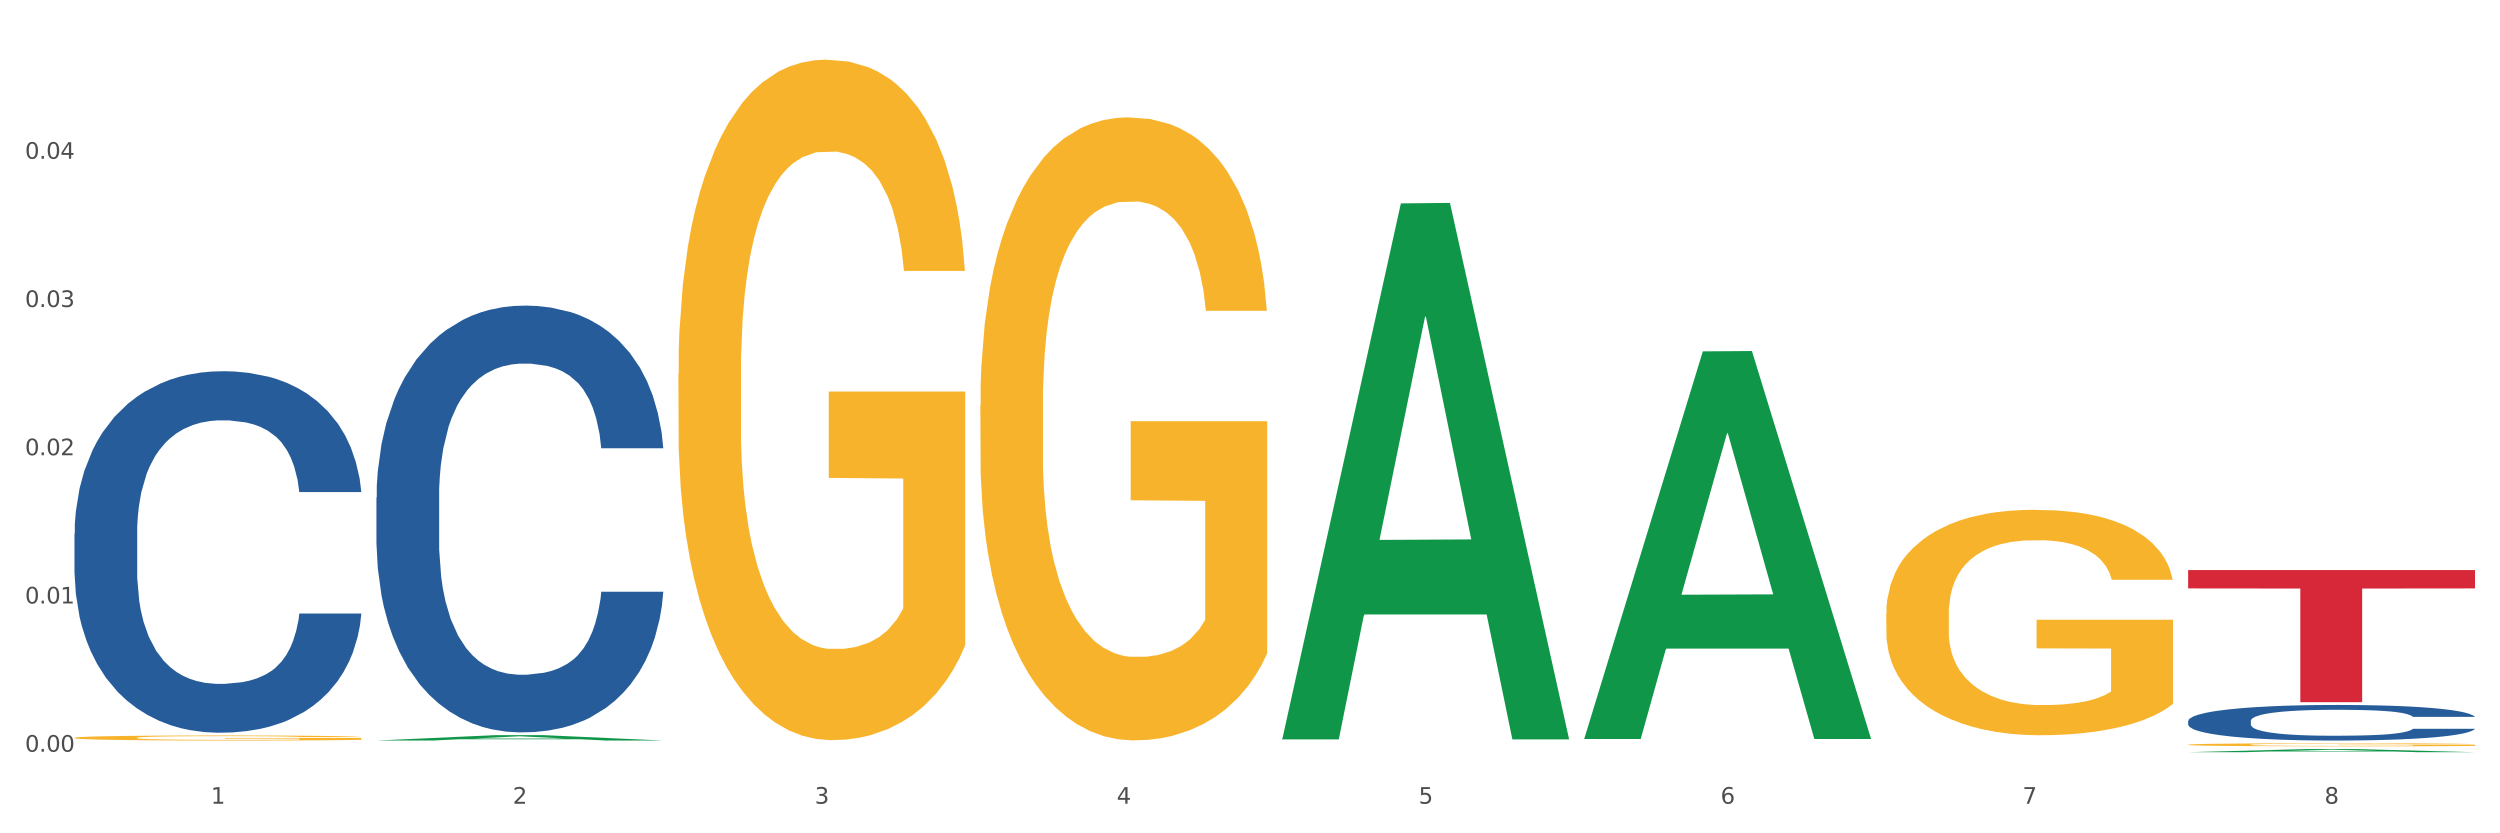 <?xml version="1.0" encoding="utf-8" standalone="no"?>
<!DOCTYPE svg PUBLIC "-//W3C//DTD SVG 1.1//EN"
  "http://www.w3.org/Graphics/SVG/1.1/DTD/svg11.dtd">
<svg xmlns:xlink="http://www.w3.org/1999/xlink" width="1080pt" height="360pt" viewBox="0 0 1080 360" xmlns="http://www.w3.org/2000/svg" version="1.1">
 <rect x="0" y="0" width="1080" height="360" fill="#333333" stroke="none"/>
 <defs>
  <style type="text/css">*{stroke-linejoin: round; stroke-linecap: butt}</style>
 </defs>
 <g id="figure_1">
  <g id="patch_1">
   <path d="M 0 360 
L 1080 360 
L 1080 0 
L 0 0 
z
" style="fill: #ffffff; stroke: #ffffff; stroke-linejoin: miter"/>
  </g>
  <g id="axes_1">
   <g id="matplotlib.axis_1">
    <g id="xtick_1">
     <g id="text_1">
      <!-- 1 -->
      <g style="fill: #4d4d4d" transform="translate(91.082 347.204) scale(0.096 -0.096)">
       <defs>
        <path id="DejaVuSans-31" d="M 794 531 
L 1825 531 
L 1825 4091 
L 703 3866 
L 703 4441 
L 1819 4666 
L 2450 4666 
L 2450 531 
L 3481 531 
L 3481 0 
L 794 0 
L 794 531 
z
" transform="scale(0.016)"/>
       </defs>
       <use xlink:href="#DejaVuSans-31"/>
      </g>
     </g>
    </g>
    <g id="xtick_2">
     <g id="text_2">
      <!-- 2 -->
      <g style="fill: #4d4d4d" transform="translate(221.525 347.204) scale(0.096 -0.096)">
       <defs>
        <path id="DejaVuSans-32" d="M 1228 531 
L 3431 531 
L 3431 0 
L 469 0 
L 469 531 
Q 828 903 1448 1529 
Q 2069 2156 2228 2338 
Q 2531 2678 2651 2914 
Q 2772 3150 2772 3378 
Q 2772 3750 2511 3984 
Q 2250 4219 1831 4219 
Q 1534 4219 1204 4116 
Q 875 4013 500 3803 
L 500 4441 
Q 881 4594 1212 4672 
Q 1544 4750 1819 4750 
Q 2544 4750 2975 4387 
Q 3406 4025 3406 3419 
Q 3406 3131 3298 2873 
Q 3191 2616 2906 2266 
Q 2828 2175 2409 1742 
Q 1991 1309 1228 531 
z
" transform="scale(0.016)"/>
       </defs>
       <use xlink:href="#DejaVuSans-32"/>
      </g>
     </g>
    </g>
    <g id="xtick_3">
     <g id="text_3">
      <!-- 3 -->
      <g style="fill: #4d4d4d" transform="translate(351.968 347.204) scale(0.096 -0.096)">
       <defs>
        <path id="DejaVuSans-33" d="M 2597 2516 
Q 3050 2419 3304 2112 
Q 3559 1806 3559 1356 
Q 3559 666 3084 287 
Q 2609 -91 1734 -91 
Q 1441 -91 1130 -33 
Q 819 25 488 141 
L 488 750 
Q 750 597 1062 519 
Q 1375 441 1716 441 
Q 2309 441 2620 675 
Q 2931 909 2931 1356 
Q 2931 1769 2642 2001 
Q 2353 2234 1838 2234 
L 1294 2234 
L 1294 2753 
L 1863 2753 
Q 2328 2753 2575 2939 
Q 2822 3125 2822 3475 
Q 2822 3834 2567 4026 
Q 2313 4219 1838 4219 
Q 1578 4219 1281 4162 
Q 984 4106 628 3988 
L 628 4550 
Q 988 4650 1302 4700 
Q 1616 4750 1894 4750 
Q 2613 4750 3031 4423 
Q 3450 4097 3450 3541 
Q 3450 3153 3228 2886 
Q 3006 2619 2597 2516 
z
" transform="scale(0.016)"/>
       </defs>
       <use xlink:href="#DejaVuSans-33"/>
      </g>
     </g>
    </g>
    <g id="xtick_4">
     <g id="text_4">
      <!-- 4 -->
      <g style="fill: #4d4d4d" transform="translate(482.412 347.204) scale(0.096 -0.096)">
       <defs>
        <path id="DejaVuSans-34" d="M 2419 4116 
L 825 1625 
L 2419 1625 
L 2419 4116 
z
M 2253 4666 
L 3047 4666 
L 3047 1625 
L 3713 1625 
L 3713 1100 
L 3047 1100 
L 3047 0 
L 2419 0 
L 2419 1100 
L 313 1100 
L 313 1709 
L 2253 4666 
z
" transform="scale(0.016)"/>
       </defs>
       <use xlink:href="#DejaVuSans-34"/>
      </g>
     </g>
    </g>
    <g id="xtick_5">
     <g id="text_5">
      <!-- 5 -->
      <g style="fill: #4d4d4d" transform="translate(612.855 347.204) scale(0.096 -0.096)">
       <defs>
        <path id="DejaVuSans-35" d="M 691 4666 
L 3169 4666 
L 3169 4134 
L 1269 4134 
L 1269 2991 
Q 1406 3038 1543 3061 
Q 1681 3084 1819 3084 
Q 2600 3084 3056 2656 
Q 3513 2228 3513 1497 
Q 3513 744 3044 326 
Q 2575 -91 1722 -91 
Q 1428 -91 1123 -41 
Q 819 9 494 109 
L 494 744 
Q 775 591 1075 516 
Q 1375 441 1709 441 
Q 2250 441 2565 725 
Q 2881 1009 2881 1497 
Q 2881 1984 2565 2268 
Q 2250 2553 1709 2553 
Q 1456 2553 1204 2497 
Q 953 2441 691 2322 
L 691 4666 
z
" transform="scale(0.016)"/>
       </defs>
       <use xlink:href="#DejaVuSans-35"/>
      </g>
     </g>
    </g>
    <g id="xtick_6">
     <g id="text_6">
      <!-- 6 -->
      <g style="fill: #4d4d4d" transform="translate(743.299 347.204) scale(0.096 -0.096)">
       <defs>
        <path id="DejaVuSans-36" d="M 2113 2584 
Q 1688 2584 1439 2293 
Q 1191 2003 1191 1497 
Q 1191 994 1439 701 
Q 1688 409 2113 409 
Q 2538 409 2786 701 
Q 3034 994 3034 1497 
Q 3034 2003 2786 2293 
Q 2538 2584 2113 2584 
z
M 3366 4563 
L 3366 3988 
Q 3128 4100 2886 4159 
Q 2644 4219 2406 4219 
Q 1781 4219 1451 3797 
Q 1122 3375 1075 2522 
Q 1259 2794 1537 2939 
Q 1816 3084 2150 3084 
Q 2853 3084 3261 2657 
Q 3669 2231 3669 1497 
Q 3669 778 3244 343 
Q 2819 -91 2113 -91 
Q 1303 -91 875 529 
Q 447 1150 447 2328 
Q 447 3434 972 4092 
Q 1497 4750 2381 4750 
Q 2619 4750 2861 4703 
Q 3103 4656 3366 4563 
z
" transform="scale(0.016)"/>
       </defs>
       <use xlink:href="#DejaVuSans-36"/>
      </g>
     </g>
    </g>
    <g id="xtick_7">
     <g id="text_7">
      <!-- 7 -->
      <g style="fill: #4d4d4d" transform="translate(873.742 347.204) scale(0.096 -0.096)">
       <defs>
        <path id="DejaVuSans-37" d="M 525 4666 
L 3525 4666 
L 3525 4397 
L 1831 0 
L 1172 0 
L 2766 4134 
L 525 4134 
L 525 4666 
z
" transform="scale(0.016)"/>
       </defs>
       <use xlink:href="#DejaVuSans-37"/>
      </g>
     </g>
    </g>
    <g id="xtick_8">
     <g id="text_8">
      <!-- 8 -->
      <g style="fill: #4d4d4d" transform="translate(1004.185 347.204) scale(0.096 -0.096)">
       <defs>
        <path id="DejaVuSans-38" d="M 2034 2216 
Q 1584 2216 1326 1975 
Q 1069 1734 1069 1313 
Q 1069 891 1326 650 
Q 1584 409 2034 409 
Q 2484 409 2743 651 
Q 3003 894 3003 1313 
Q 3003 1734 2745 1975 
Q 2488 2216 2034 2216 
z
M 1403 2484 
Q 997 2584 770 2862 
Q 544 3141 544 3541 
Q 544 4100 942 4425 
Q 1341 4750 2034 4750 
Q 2731 4750 3128 4425 
Q 3525 4100 3525 3541 
Q 3525 3141 3298 2862 
Q 3072 2584 2669 2484 
Q 3125 2378 3379 2068 
Q 3634 1759 3634 1313 
Q 3634 634 3220 271 
Q 2806 -91 2034 -91 
Q 1263 -91 848 271 
Q 434 634 434 1313 
Q 434 1759 690 2068 
Q 947 2378 1403 2484 
z
M 1172 3481 
Q 1172 3119 1398 2916 
Q 1625 2713 2034 2713 
Q 2441 2713 2670 2916 
Q 2900 3119 2900 3481 
Q 2900 3844 2670 4047 
Q 2441 4250 2034 4250 
Q 1625 4250 1398 4047 
Q 1172 3844 1172 3481 
z
" transform="scale(0.016)"/>
       </defs>
       <use xlink:href="#DejaVuSans-38"/>
      </g>
     </g>
    </g>
    <g id="xtick_9"/>
    <g id="xtick_10"/>
    <g id="xtick_11"/>
    <g id="xtick_12"/>
    <g id="xtick_13"/>
    <g id="xtick_14"/>
    <g id="xtick_15"/>
   </g>
   <g id="matplotlib.axis_2">
    <g id="ytick_1">
     <g id="text_9">
      <!-- 0.00 -->
      <g style="fill: #4d4d4d" transform="translate(10.8 324.743) scale(0.096 -0.096)">
       <defs>
        <path id="DejaVuSans-30" d="M 2034 4250 
Q 1547 4250 1301 3770 
Q 1056 3291 1056 2328 
Q 1056 1369 1301 889 
Q 1547 409 2034 409 
Q 2525 409 2770 889 
Q 3016 1369 3016 2328 
Q 3016 3291 2770 3770 
Q 2525 4250 2034 4250 
z
M 2034 4750 
Q 2819 4750 3233 4129 
Q 3647 3509 3647 2328 
Q 3647 1150 3233 529 
Q 2819 -91 2034 -91 
Q 1250 -91 836 529 
Q 422 1150 422 2328 
Q 422 3509 836 4129 
Q 1250 4750 2034 4750 
z
" transform="scale(0.016)"/>
        <path id="DejaVuSans-2e" d="M 684 794 
L 1344 794 
L 1344 0 
L 684 0 
L 684 794 
z
" transform="scale(0.016)"/>
       </defs>
       <use xlink:href="#DejaVuSans-30"/>
       <use xlink:href="#DejaVuSans-2e" transform="translate(63.623 0)"/>
       <use xlink:href="#DejaVuSans-30" transform="translate(95.41 0)"/>
       <use xlink:href="#DejaVuSans-30" transform="translate(159.033 0)"/>
      </g>
     </g>
    </g>
    <g id="ytick_2">
     <g id="text_10">
      <!-- 0.01 -->
      <g style="fill: #4d4d4d" transform="translate(10.8 260.704) scale(0.096 -0.096)">
       <use xlink:href="#DejaVuSans-30"/>
       <use xlink:href="#DejaVuSans-2e" transform="translate(63.623 0)"/>
       <use xlink:href="#DejaVuSans-30" transform="translate(95.41 0)"/>
       <use xlink:href="#DejaVuSans-31" transform="translate(159.033 0)"/>
      </g>
     </g>
    </g>
    <g id="ytick_3">
     <g id="text_11">
      <!-- 0.02 -->
      <g style="fill: #4d4d4d" transform="translate(10.8 196.664) scale(0.096 -0.096)">
       <use xlink:href="#DejaVuSans-30"/>
       <use xlink:href="#DejaVuSans-2e" transform="translate(63.623 0)"/>
       <use xlink:href="#DejaVuSans-30" transform="translate(95.41 0)"/>
       <use xlink:href="#DejaVuSans-32" transform="translate(159.033 0)"/>
      </g>
     </g>
    </g>
    <g id="ytick_4">
     <g id="text_12">
      <!-- 0.03 -->
      <g style="fill: #4d4d4d" transform="translate(10.8 132.625) scale(0.096 -0.096)">
       <use xlink:href="#DejaVuSans-30"/>
       <use xlink:href="#DejaVuSans-2e" transform="translate(63.623 0)"/>
       <use xlink:href="#DejaVuSans-30" transform="translate(95.41 0)"/>
       <use xlink:href="#DejaVuSans-33" transform="translate(159.033 0)"/>
      </g>
     </g>
    </g>
    <g id="ytick_5">
     <g id="text_13">
      <!-- 0.04 -->
      <g style="fill: #4d4d4d" transform="translate(10.8 68.585) scale(0.096 -0.096)">
       <use xlink:href="#DejaVuSans-30"/>
       <use xlink:href="#DejaVuSans-2e" transform="translate(63.623 0)"/>
       <use xlink:href="#DejaVuSans-30" transform="translate(95.41 0)"/>
       <use xlink:href="#DejaVuSans-34" transform="translate(159.033 0)"/>
      </g>
     </g>
    </g>
    <g id="ytick_6"/>
    <g id="ytick_7"/>
    <g id="ytick_8"/>
    <g id="ytick_9"/>
    <g id="ytick_10"/>
   </g>
   <g id="PolyCollection_1">
    <path d="M 162.618 319.91 
L 162.746 319.908 
L 213.848 317.59 
L 235.055 317.588 
L 286.54 319.915 
L 262.011 319.915 
L 250.896 319.373 
L 198.134 319.373 
L 197.751 319.382 
L 187.019 319.915 
L 162.618 319.915 
L 162.618 319.91 
L 204.777 319.05 
L 244.253 319.047 
L 224.707 318.084 
L 224.451 318.08 
L 224.196 318.086 
L 204.649 319.047 
L 204.777 319.05 
L 162.618 319.91 
z
" clip-path="url(#p2600281c28)" style="fill: #109648"/>
    <path d="M 423.505 175.071 
L 423.651 174.825 
L 423.651 165.976 
L 423.944 158.355 
L 425.407 139.919 
L 427.602 124.679 
L 429.211 116.567 
L 430.82 109.93 
L 432.722 103.292 
L 435.063 96.41 
L 439.306 86.331 
L 441.94 81.169 
L 445.158 75.761 
L 451.011 67.895 
L 455.254 63.47 
L 459.643 59.783 
L 466.812 55.358 
L 471.494 53.392 
L 476.468 51.917 
L 482.467 50.934 
L 487.002 50.688 
L 496.951 51.425 
L 505.437 53.638 
L 509.533 55.358 
L 514.8 58.308 
L 517.58 60.275 
L 522.115 64.208 
L 526.797 69.37 
L 530.016 73.795 
L 534.844 82.152 
L 538.502 90.51 
L 541.867 100.834 
L 543.622 107.963 
L 544.939 114.6 
L 546.11 122.22 
L 547.28 134.265 
L 520.945 134.265 
L 519.921 125.662 
L 518.312 117.55 
L 515.971 109.684 
L 513.922 104.767 
L 510.411 98.622 
L 507.192 94.689 
L 503.827 91.739 
L 499.731 89.281 
L 496.512 88.052 
L 491.976 87.069 
L 483.052 87.314 
L 477.053 89.281 
L 472.957 91.739 
L 470.323 93.951 
L 467.982 96.41 
L 465.349 99.851 
L 462.276 105.013 
L 460.082 109.684 
L 457.887 115.583 
L 456.131 121.483 
L 454.522 128.366 
L 453.205 135.74 
L 452.181 143.361 
L 451.303 152.702 
L 450.572 168.188 
L 450.572 201.865 
L 450.864 209.485 
L 451.596 219.564 
L 452.474 227.184 
L 453.937 236.279 
L 455.254 242.425 
L 457.741 251.274 
L 460.521 258.648 
L 462.715 263.319 
L 464.91 267.252 
L 468.714 272.66 
L 472.957 277.085 
L 476.614 279.789 
L 481.589 282.247 
L 484.954 283.23 
L 487.88 283.722 
L 495.049 283.722 
L 500.17 282.984 
L 505.875 281.264 
L 510.265 279.051 
L 513.922 276.347 
L 518.019 271.923 
L 520.652 267.744 
L 520.652 216.368 
L 488.465 216.122 
L 488.465 181.954 
L 547.426 181.954 
L 547.426 282.247 
L 544.939 287.409 
L 542.159 292.079 
L 539.233 296.258 
L 534.844 301.421 
L 529.577 306.337 
L 524.895 309.778 
L 519.921 312.728 
L 514.069 315.432 
L 506.461 317.89 
L 501.779 318.873 
L 495.927 319.611 
L 489.05 319.857 
L 483.052 319.365 
L 477.2 318.136 
L 471.055 315.924 
L 465.056 312.728 
L 460.521 309.532 
L 455.985 305.599 
L 451.157 300.437 
L 447.353 295.521 
L 444.427 291.096 
L 441.208 285.442 
L 437.697 278.068 
L 435.063 271.431 
L 432.722 264.548 
L 430.235 255.699 
L 428.48 248.078 
L 426.724 238.492 
L 425.7 231.363 
L 424.529 220.301 
L 423.651 204.815 
L 423.505 175.071 
z
" clip-path="url(#p2600281c28)" style="fill: #f7b32b"/>
    <path d="M 814.835 265.238 
L 814.982 265.15 
L 814.982 261.947 
L 815.274 259.19 
L 816.737 252.519 
L 818.932 247.005 
L 820.541 244.069 
L 822.151 241.668 
L 824.053 239.266 
L 826.394 236.776 
L 830.636 233.129 
L 833.27 231.261 
L 836.489 229.304 
L 842.341 226.458 
L 846.584 224.857 
L 850.973 223.523 
L 858.142 221.922 
L 862.824 221.21 
L 867.798 220.677 
L 873.797 220.321 
L 878.332 220.232 
L 888.281 220.499 
L 896.767 221.299 
L 900.863 221.922 
L 906.13 222.989 
L 908.91 223.701 
L 913.446 225.124 
L 918.127 226.992 
L 921.346 228.593 
L 926.174 231.617 
L 929.832 234.641 
L 933.197 238.377 
L 934.953 240.956 
L 936.269 243.358 
L 937.44 246.115 
L 938.61 250.473 
L 912.275 250.473 
L 911.251 247.36 
L 909.642 244.425 
L 907.301 241.579 
L 905.253 239.8 
L 901.741 237.576 
L 898.522 236.153 
L 895.157 235.086 
L 891.061 234.196 
L 887.842 233.752 
L 883.307 233.396 
L 874.382 233.485 
L 868.383 234.196 
L 864.287 235.086 
L 861.653 235.886 
L 859.312 236.776 
L 856.679 238.021 
L 853.606 239.889 
L 851.412 241.579 
L 849.217 243.714 
L 847.462 245.848 
L 845.852 248.339 
L 844.536 251.007 
L 843.511 253.764 
L 842.634 257.144 
L 841.902 262.748 
L 841.902 274.934 
L 842.195 277.691 
L 842.926 281.338 
L 843.804 284.095 
L 845.267 287.386 
L 846.584 289.61 
L 849.071 292.812 
L 851.851 295.48 
L 854.045 297.17 
L 856.24 298.593 
L 860.044 300.55 
L 864.287 302.151 
L 867.944 303.129 
L 872.919 304.019 
L 876.284 304.375 
L 879.21 304.552 
L 886.379 304.552 
L 891.5 304.286 
L 897.206 303.663 
L 901.595 302.863 
L 905.253 301.884 
L 909.349 300.283 
L 911.983 298.771 
L 911.983 280.181 
L 879.795 280.092 
L 879.795 267.729 
L 938.757 267.729 
L 938.757 304.019 
L 936.269 305.887 
L 933.49 307.577 
L 930.563 309.089 
L 926.174 310.957 
L 920.907 312.735 
L 916.225 313.981 
L 911.251 315.048 
L 905.399 316.026 
L 897.791 316.916 
L 893.109 317.272 
L 887.257 317.539 
L 880.38 317.627 
L 874.382 317.45 
L 868.53 317.005 
L 862.385 316.204 
L 856.386 315.048 
L 851.851 313.892 
L 847.315 312.469 
L 842.487 310.601 
L 838.683 308.822 
L 835.757 307.221 
L 832.538 305.175 
L 829.027 302.507 
L 826.394 300.105 
L 824.053 297.615 
L 821.565 294.413 
L 819.81 291.655 
L 818.054 288.186 
L 817.03 285.607 
L 815.86 281.604 
L 814.982 276.001 
L 814.835 265.238 
z
" clip-path="url(#p2600281c28)" style="fill: #f7b32b"/>
    <path d="M 945.279 311.45 
L 945.425 311.436 
L 945.425 311.043 
L 945.865 310.509 
L 947.476 309.527 
L 949.527 308.783 
L 953.042 307.912 
L 954.946 307.548 
L 957.437 307.14 
L 962.563 306.481 
L 968.422 305.919 
L 972.524 305.61 
L 975.6 305.414 
L 982.484 305.063 
L 986.439 304.908 
L 990.541 304.782 
L 994.056 304.698 
L 999.915 304.6 
L 1004.603 304.557 
L 1010.022 304.543 
L 1014.563 304.557 
L 1020.569 304.614 
L 1029.358 304.782 
L 1032.727 304.88 
L 1037.268 305.049 
L 1041.955 305.273 
L 1045.763 305.498 
L 1050.158 305.821 
L 1054.699 306.242 
L 1059.093 306.775 
L 1062.169 307.267 
L 1064.659 307.786 
L 1066.856 308.418 
L 1068.468 309.106 
L 1069.2 309.681 
L 1042.394 309.681 
L 1041.662 309.162 
L 1040.197 308.6 
L 1038.732 308.221 
L 1037.121 307.912 
L 1034.631 307.562 
L 1032.434 307.337 
L 1028.772 307.07 
L 1025.403 306.902 
L 1022.62 306.804 
L 1019.251 306.719 
L 1012.073 306.635 
L 1006.946 306.635 
L 1003.724 306.663 
L 999.769 306.733 
L 996.4 306.832 
L 992.445 307 
L 989.369 307.183 
L 986.293 307.421 
L 984.535 307.59 
L 981.899 307.898 
L 980.141 308.151 
L 977.797 308.586 
L 976.479 308.895 
L 974.135 309.695 
L 973.11 310.285 
L 972.67 310.692 
L 972.377 311.141 
L 972.377 313.331 
L 973.256 314.314 
L 973.989 314.735 
L 975.16 315.212 
L 977.358 315.83 
L 980.58 316.433 
L 983.949 316.869 
L 986.732 317.135 
L 989.369 317.332 
L 992.006 317.486 
L 995.228 317.627 
L 997.865 317.711 
L 1001.82 317.795 
L 1006.507 317.837 
L 1010.169 317.837 
L 1017.639 317.767 
L 1021.008 317.697 
L 1024.231 317.598 
L 1027.746 317.444 
L 1030.53 317.276 
L 1032.141 317.149 
L 1034.777 316.883 
L 1036.828 316.602 
L 1038.586 316.279 
L 1039.758 315.998 
L 1041.076 315.577 
L 1042.101 315.1 
L 1042.394 314.847 
L 1069.2 314.847 
L 1068.614 315.352 
L 1067.589 315.844 
L 1065.538 316.504 
L 1063.927 316.883 
L 1061.437 317.346 
L 1058.8 317.739 
L 1055.138 318.174 
L 1051.769 318.497 
L 1048.254 318.778 
L 1044.445 319.03 
L 1037.561 319.381 
L 1035.07 319.48 
L 1029.797 319.648 
L 1025.696 319.746 
L 1019.69 319.844 
L 1013.538 319.901 
L 1007.093 319.915 
L 1001.38 319.887 
L 995.082 319.802 
L 991.127 319.718 
L 986.732 319.592 
L 981.606 319.395 
L 976.772 319.157 
L 972.231 318.876 
L 967.983 318.553 
L 964.028 318.188 
L 958.901 317.584 
L 955.093 316.995 
L 952.31 316.447 
L 950.406 315.984 
L 948.501 315.395 
L 947.476 314.987 
L 945.865 314.005 
L 945.279 313.092 
L 945.279 311.45 
z
" clip-path="url(#p2600281c28)" style="fill: #255c99"/>
    <path d="M 162.618 214.864 
L 162.765 214.696 
L 162.765 209.981 
L 163.204 203.582 
L 164.816 191.794 
L 166.866 182.869 
L 170.382 172.428 
L 172.286 168.05 
L 174.776 163.166 
L 179.903 155.252 
L 185.762 148.516 
L 189.863 144.811 
L 192.94 142.454 
L 199.824 138.244 
L 203.779 136.391 
L 207.88 134.876 
L 211.396 133.866 
L 217.255 132.687 
L 221.942 132.182 
L 227.362 132.013 
L 231.903 132.182 
L 237.909 132.855 
L 246.697 134.876 
L 250.066 136.055 
L 254.607 138.075 
L 259.295 140.77 
L 263.103 143.464 
L 267.497 147.337 
L 272.038 152.389 
L 276.433 158.788 
L 279.509 164.682 
L 281.999 170.913 
L 284.196 178.491 
L 285.807 186.742 
L 286.54 193.646 
L 259.734 193.646 
L 259.002 187.416 
L 257.537 180.68 
L 256.072 176.133 
L 254.461 172.428 
L 251.971 168.218 
L 249.773 165.524 
L 246.111 162.324 
L 242.742 160.304 
L 239.959 159.125 
L 236.59 158.115 
L 229.413 157.104 
L 224.286 157.104 
L 221.064 157.441 
L 217.109 158.283 
L 213.74 159.462 
L 209.785 161.483 
L 206.709 163.672 
L 203.633 166.534 
L 201.875 168.555 
L 199.238 172.26 
L 197.48 175.291 
L 195.137 180.511 
L 193.818 184.216 
L 191.475 193.815 
L 190.449 200.887 
L 190.01 205.771 
L 189.717 211.159 
L 189.717 237.429 
L 190.596 249.217 
L 191.328 254.269 
L 192.5 259.994 
L 194.697 267.404 
L 197.92 274.645 
L 201.289 279.865 
L 204.072 283.065 
L 206.709 285.422 
L 209.345 287.274 
L 212.568 288.958 
L 215.204 289.969 
L 219.159 290.979 
L 223.847 291.484 
L 227.509 291.484 
L 234.979 290.642 
L 238.348 289.8 
L 241.571 288.622 
L 245.086 286.769 
L 247.869 284.748 
L 249.48 283.233 
L 252.117 280.033 
L 254.168 276.665 
L 255.926 272.792 
L 257.097 269.424 
L 258.416 264.373 
L 259.441 258.647 
L 259.734 255.616 
L 286.54 255.616 
L 285.954 261.678 
L 284.928 267.572 
L 282.878 275.487 
L 281.266 280.033 
L 278.776 285.59 
L 276.14 290.306 
L 272.478 295.526 
L 269.109 299.399 
L 265.593 302.767 
L 261.785 305.798 
L 254.9 310.008 
L 252.41 311.187 
L 247.137 313.207 
L 243.035 314.386 
L 237.03 315.565 
L 230.878 316.239 
L 224.433 316.407 
L 218.72 316.07 
L 212.421 315.06 
L 208.466 314.049 
L 204.072 312.534 
L 198.945 310.176 
L 194.111 307.314 
L 189.571 303.946 
L 185.323 300.073 
L 181.368 295.694 
L 176.241 288.453 
L 172.432 281.381 
L 169.649 274.813 
L 167.745 269.256 
L 165.841 262.183 
L 164.816 257.3 
L 163.204 245.512 
L 162.618 234.566 
L 162.618 214.864 
z
" clip-path="url(#p2600281c28)" style="fill: #255c99"/>
    <path d="M 32.175 230.538 
L 32.321 230.396 
L 32.321 226.402 
L 32.761 220.982 
L 34.372 210.998 
L 36.423 203.438 
L 39.938 194.595 
L 41.843 190.887 
L 44.333 186.75 
L 49.46 180.046 
L 55.319 174.341 
L 59.42 171.203 
L 62.496 169.206 
L 69.381 165.641 
L 73.336 164.072 
L 77.437 162.788 
L 80.953 161.932 
L 86.812 160.934 
L 91.499 160.506 
L 96.919 160.363 
L 101.46 160.506 
L 107.465 161.076 
L 116.254 162.788 
L 119.623 163.786 
L 124.164 165.498 
L 128.851 167.78 
L 132.66 170.062 
L 137.054 173.343 
L 141.595 177.622 
L 145.989 183.042 
L 149.065 188.034 
L 151.555 193.311 
L 153.753 199.73 
L 155.364 206.719 
L 156.096 212.567 
L 129.291 212.567 
L 128.558 207.289 
L 127.093 201.584 
L 125.629 197.733 
L 124.017 194.595 
L 121.527 191.029 
L 119.33 188.747 
L 115.668 186.037 
L 112.299 184.325 
L 109.516 183.327 
L 106.147 182.471 
L 98.969 181.615 
L 93.843 181.615 
L 90.62 181.901 
L 86.665 182.614 
L 83.296 183.612 
L 79.341 185.324 
L 76.265 187.178 
L 73.189 189.603 
L 71.431 191.314 
L 68.795 194.452 
L 67.037 197.02 
L 64.693 201.441 
L 63.375 204.579 
L 61.031 212.709 
L 60.006 218.7 
L 59.567 222.836 
L 59.274 227.4 
L 59.274 249.651 
L 60.152 259.635 
L 60.885 263.914 
L 62.057 268.764 
L 64.254 275.039 
L 67.476 281.173 
L 70.845 285.594 
L 73.629 288.304 
L 76.265 290.301 
L 78.902 291.87 
L 82.124 293.296 
L 84.761 294.152 
L 88.716 295.008 
L 93.403 295.436 
L 97.065 295.436 
L 104.536 294.723 
L 107.905 294.01 
L 111.127 293.011 
L 114.643 291.442 
L 117.426 289.731 
L 119.037 288.447 
L 121.674 285.737 
L 123.724 282.884 
L 125.482 279.604 
L 126.654 276.751 
L 127.972 272.472 
L 128.998 267.623 
L 129.291 265.055 
L 156.096 265.055 
L 155.51 270.19 
L 154.485 275.182 
L 152.434 281.886 
L 150.823 285.737 
L 148.333 290.444 
L 145.696 294.437 
L 142.034 298.859 
L 138.665 302.14 
L 135.15 304.992 
L 131.341 307.56 
L 124.457 311.125 
L 121.967 312.124 
L 116.693 313.835 
L 112.592 314.834 
L 106.586 315.832 
L 100.434 316.403 
L 93.989 316.545 
L 88.276 316.26 
L 81.978 315.404 
L 78.023 314.549 
L 73.629 313.265 
L 68.502 311.268 
L 63.668 308.843 
L 59.127 305.991 
L 54.879 302.71 
L 50.924 299.002 
L 45.798 292.869 
L 41.989 286.878 
L 39.206 281.315 
L 37.302 276.608 
L 35.398 270.618 
L 34.372 266.482 
L 32.761 256.497 
L 32.175 247.226 
L 32.175 230.538 
z
" clip-path="url(#p2600281c28)" style="fill: #255c99"/>
    <path d="M 945.279 321.703 
L 945.425 321.702 
L 945.425 321.659 
L 945.718 321.622 
L 947.181 321.532 
L 949.375 321.457 
L 950.985 321.418 
L 952.594 321.385 
L 954.496 321.353 
L 956.837 321.319 
L 961.08 321.27 
L 963.713 321.245 
L 966.932 321.218 
L 972.784 321.18 
L 977.027 321.158 
L 981.416 321.14 
L 988.585 321.119 
L 993.267 321.109 
L 998.242 321.102 
L 1004.24 321.097 
L 1008.776 321.096 
L 1018.724 321.1 
L 1027.21 321.11 
L 1031.307 321.119 
L 1036.574 321.133 
L 1039.354 321.143 
L 1043.889 321.162 
L 1048.571 321.187 
L 1051.79 321.209 
L 1056.618 321.25 
L 1060.275 321.291 
L 1063.64 321.341 
L 1065.396 321.376 
L 1066.713 321.408 
L 1067.883 321.445 
L 1069.054 321.504 
L 1042.719 321.504 
L 1041.694 321.462 
L 1040.085 321.423 
L 1037.744 321.384 
L 1035.696 321.36 
L 1032.185 321.33 
L 1028.966 321.311 
L 1025.601 321.297 
L 1021.504 321.284 
L 1018.285 321.278 
L 1013.75 321.274 
L 1004.825 321.275 
L 998.827 321.284 
L 994.73 321.297 
L 992.097 321.307 
L 989.756 321.319 
L 987.122 321.336 
L 984.05 321.361 
L 981.855 321.384 
L 979.661 321.413 
L 977.905 321.442 
L 976.296 321.475 
L 974.979 321.511 
L 973.955 321.549 
L 973.077 321.594 
L 972.345 321.67 
L 972.345 321.834 
L 972.638 321.872 
L 973.37 321.921 
L 974.247 321.958 
L 975.71 322.002 
L 977.027 322.032 
L 979.514 322.076 
L 982.294 322.112 
L 984.489 322.134 
L 986.683 322.154 
L 990.487 322.18 
L 994.73 322.202 
L 998.388 322.215 
L 1003.362 322.227 
L 1006.727 322.232 
L 1009.653 322.234 
L 1016.822 322.234 
L 1021.943 322.23 
L 1027.649 322.222 
L 1032.038 322.211 
L 1035.696 322.198 
L 1039.792 322.176 
L 1042.426 322.156 
L 1042.426 321.905 
L 1010.239 321.904 
L 1010.239 321.737 
L 1069.2 321.737 
L 1069.2 322.227 
L 1066.713 322.252 
L 1063.933 322.275 
L 1061.007 322.295 
L 1056.618 322.32 
L 1051.351 322.345 
L 1046.669 322.361 
L 1041.694 322.376 
L 1035.842 322.389 
L 1028.234 322.401 
L 1023.553 322.406 
L 1017.7 322.409 
L 1010.824 322.411 
L 1004.825 322.408 
L 998.973 322.402 
L 992.828 322.391 
L 986.83 322.376 
L 982.294 322.36 
L 977.759 322.341 
L 972.931 322.316 
L 969.127 322.292 
L 966.201 322.27 
L 962.982 322.242 
L 959.47 322.206 
L 956.837 322.174 
L 954.496 322.14 
L 952.009 322.097 
L 950.253 322.06 
L 948.498 322.013 
L 947.473 321.978 
L 946.303 321.924 
L 945.425 321.849 
L 945.279 321.703 
z
" clip-path="url(#p2600281c28)" style="fill: #f7b32b"/>
    <path d="M 293.062 161.617 
L 293.208 161.349 
L 293.208 151.683 
L 293.501 143.36 
L 294.964 123.223 
L 297.158 106.576 
L 298.768 97.716 
L 300.377 90.466 
L 302.279 83.217 
L 304.62 75.699 
L 308.863 64.691 
L 311.496 59.053 
L 314.715 53.146 
L 320.567 44.554 
L 324.81 39.721 
L 329.199 35.694 
L 336.368 30.861 
L 341.05 28.713 
L 346.025 27.102 
L 352.023 26.028 
L 356.559 25.759 
L 366.507 26.565 
L 374.993 28.981 
L 379.09 30.861 
L 384.357 34.083 
L 387.137 36.231 
L 391.672 40.527 
L 396.354 46.165 
L 399.573 50.998 
L 404.401 60.127 
L 408.058 69.255 
L 411.423 80.532 
L 413.179 88.318 
L 414.496 95.568 
L 415.666 103.891 
L 416.837 117.047 
L 390.502 117.047 
L 389.477 107.65 
L 387.868 98.79 
L 385.527 90.198 
L 383.479 84.828 
L 379.968 78.116 
L 376.749 73.82 
L 373.384 70.598 
L 369.287 67.913 
L 366.069 66.57 
L 361.533 65.496 
L 352.608 65.765 
L 346.61 67.913 
L 342.513 70.598 
L 339.88 73.014 
L 337.539 75.699 
L 334.905 79.458 
L 331.833 85.096 
L 329.638 90.198 
L 327.444 96.642 
L 325.688 103.086 
L 324.079 110.603 
L 322.762 118.658 
L 321.738 126.981 
L 320.86 137.184 
L 320.128 154.099 
L 320.128 190.883 
L 320.421 199.206 
L 321.153 210.214 
L 322.03 218.538 
L 323.493 228.472 
L 324.81 235.184 
L 327.297 244.85 
L 330.077 252.905 
L 332.272 258.006 
L 334.466 262.302 
L 338.27 268.209 
L 342.513 273.042 
L 346.171 275.995 
L 351.145 278.68 
L 354.51 279.754 
L 357.436 280.291 
L 364.605 280.291 
L 369.726 279.486 
L 375.432 277.606 
L 379.821 275.19 
L 383.479 272.236 
L 387.576 267.403 
L 390.209 262.839 
L 390.209 206.724 
L 358.022 206.455 
L 358.022 169.135 
L 416.983 169.135 
L 416.983 278.68 
L 414.496 284.318 
L 411.716 289.42 
L 408.79 293.984 
L 404.401 299.623 
L 399.134 304.992 
L 394.452 308.751 
L 389.477 311.973 
L 383.625 314.927 
L 376.017 317.612 
L 371.336 318.686 
L 365.483 319.491 
L 358.607 319.76 
L 352.608 319.223 
L 346.756 317.88 
L 340.611 315.464 
L 334.613 311.973 
L 330.077 308.483 
L 325.542 304.187 
L 320.714 298.549 
L 316.91 293.179 
L 313.984 288.346 
L 310.765 282.17 
L 307.253 274.116 
L 304.62 266.866 
L 302.279 259.349 
L 299.792 249.683 
L 298.036 241.36 
L 296.281 230.888 
L 295.256 223.102 
L 294.086 211.02 
L 293.208 194.105 
L 293.062 161.617 
z
" clip-path="url(#p2600281c28)" style="fill: #f7b32b"/>
    <path d="M 945.279 246.265 
L 1069.2 246.265 
L 1069.2 254.199 
L 1020.454 254.253 
L 1020.454 303.362 
L 993.731 303.362 
L 993.731 254.253 
L 945.279 254.199 
L 945.279 246.318 
L 945.279 246.265 
z
" clip-path="url(#p2600281c28)" style="fill: #d62839"/>
    <path d="M 32.175 318.738 
L 32.321 318.736 
L 32.321 318.664 
L 32.614 318.602 
L 34.077 318.452 
L 36.272 318.328 
L 37.881 318.262 
L 39.49 318.208 
L 41.392 318.154 
L 43.733 318.098 
L 47.976 318.017 
L 50.61 317.975 
L 53.828 317.931 
L 59.681 317.867 
L 63.923 317.831 
L 68.313 317.801 
L 75.482 317.765 
L 80.163 317.749 
L 85.138 317.737 
L 91.136 317.729 
L 95.672 317.727 
L 105.621 317.733 
L 114.106 317.751 
L 118.203 317.765 
L 123.47 317.789 
L 126.25 317.805 
L 130.785 317.837 
L 135.467 317.879 
L 138.686 317.915 
L 143.514 317.983 
L 147.172 318.05 
L 150.537 318.134 
L 152.292 318.192 
L 153.609 318.246 
L 154.779 318.308 
L 155.95 318.406 
L 129.615 318.406 
L 128.591 318.336 
L 126.981 318.27 
L 124.64 318.206 
L 122.592 318.166 
L 119.081 318.116 
L 115.862 318.084 
L 112.497 318.06 
L 108.4 318.04 
L 105.182 318.03 
L 100.646 318.023 
L 91.722 318.025 
L 85.723 318.04 
L 81.626 318.06 
L 78.993 318.078 
L 76.652 318.098 
L 74.019 318.126 
L 70.946 318.168 
L 68.752 318.206 
L 66.557 318.254 
L 64.801 318.302 
L 63.192 318.358 
L 61.875 318.418 
L 60.851 318.48 
L 59.973 318.556 
L 59.242 318.682 
L 59.242 318.956 
L 59.534 319.018 
L 60.266 319.099 
L 61.144 319.161 
L 62.607 319.235 
L 63.923 319.285 
L 66.411 319.357 
L 69.19 319.417 
L 71.385 319.455 
L 73.58 319.487 
L 77.384 319.531 
L 81.626 319.567 
L 85.284 319.589 
L 90.259 319.609 
L 93.624 319.617 
L 96.55 319.621 
L 103.719 319.621 
L 108.839 319.615 
L 114.545 319.601 
L 118.934 319.583 
L 122.592 319.561 
L 126.689 319.525 
L 129.322 319.491 
L 129.322 319.073 
L 97.135 319.071 
L 97.135 318.794 
L 156.096 318.794 
L 156.096 319.609 
L 153.609 319.651 
L 150.829 319.689 
L 147.903 319.723 
L 143.514 319.765 
L 138.247 319.805 
L 133.565 319.833 
L 128.591 319.857 
L 122.738 319.879 
L 115.131 319.899 
L 110.449 319.907 
L 104.596 319.913 
L 97.72 319.915 
L 91.722 319.911 
L 85.869 319.901 
L 79.724 319.883 
L 73.726 319.857 
L 69.19 319.831 
L 64.655 319.799 
L 59.827 319.757 
L 56.023 319.717 
L 53.097 319.681 
L 49.878 319.635 
L 46.367 319.575 
L 43.733 319.521 
L 41.392 319.465 
L 38.905 319.393 
L 37.149 319.331 
L 35.394 319.253 
L 34.37 319.195 
L 33.199 319.105 
L 32.321 318.98 
L 32.175 318.738 
z
" clip-path="url(#p2600281c28)" style="fill: #f7b32b"/>
    <path d="M 684.392 318.922 
L 684.52 318.765 
L 735.621 151.792 
L 756.828 151.635 
L 808.313 319.237 
L 783.784 319.237 
L 772.67 280.208 
L 719.908 280.208 
L 719.524 280.838 
L 708.793 319.237 
L 684.392 319.237 
L 684.392 318.922 
L 726.551 256.917 
L 766.027 256.76 
L 746.48 187.358 
L 746.225 187.044 
L 745.969 187.516 
L 726.423 256.76 
L 726.551 256.917 
L 684.392 318.922 
z
" clip-path="url(#p2600281c28)" style="fill: #109648"/>
    <path d="M 814.835 318.83 
L 814.963 318.83 
L 866.065 318.809 
L 887.272 318.809 
L 938.757 318.83 
L 914.228 318.83 
L 903.113 318.825 
L 850.351 318.825 
L 849.968 318.825 
L 839.236 318.83 
L 814.835 318.83 
L 814.835 318.83 
L 856.994 318.822 
L 896.47 318.822 
L 876.924 318.813 
L 876.668 318.813 
L 876.413 318.813 
L 856.866 318.822 
L 856.994 318.822 
L 814.835 318.83 
z
" clip-path="url(#p2600281c28)" style="fill: #109648"/>
    <path d="M 553.949 318.985 
L 554.076 318.767 
L 605.178 87.867 
L 626.385 87.649 
L 677.87 319.42 
L 653.341 319.42 
L 642.226 265.449 
L 589.464 265.449 
L 589.081 266.319 
L 578.35 319.42 
L 553.949 319.42 
L 553.949 318.985 
L 596.107 233.24 
L 635.583 233.023 
L 616.037 137.05 
L 615.781 136.615 
L 615.526 137.268 
L 595.98 233.023 
L 596.107 233.24 
L 553.949 318.985 
z
" clip-path="url(#p2600281c28)" style="fill: #109648"/>
    <path d="M 945.279 324.947 
L 945.407 324.946 
L 996.508 323.593 
L 1017.715 323.592 
L 1069.2 324.95 
L 1044.671 324.95 
L 1033.557 324.633 
L 980.794 324.633 
L 980.411 324.638 
L 969.68 324.95 
L 945.279 324.95 
L 945.279 324.947 
L 987.438 324.445 
L 1026.913 324.443 
L 1007.367 323.881 
L 1007.112 323.879 
L 1006.856 323.883 
L 987.31 324.443 
L 987.438 324.445 
L 945.279 324.947 
z
" clip-path="url(#p2600281c28)" style="fill: #109648"/>
   </g>
  </g>
 </g>
 <defs>
  <clipPath id="p2600281c28">
   <rect x="32.175" y="10.8" width="1037.025" height="329.109"/>
  </clipPath>
 </defs>
</svg>
